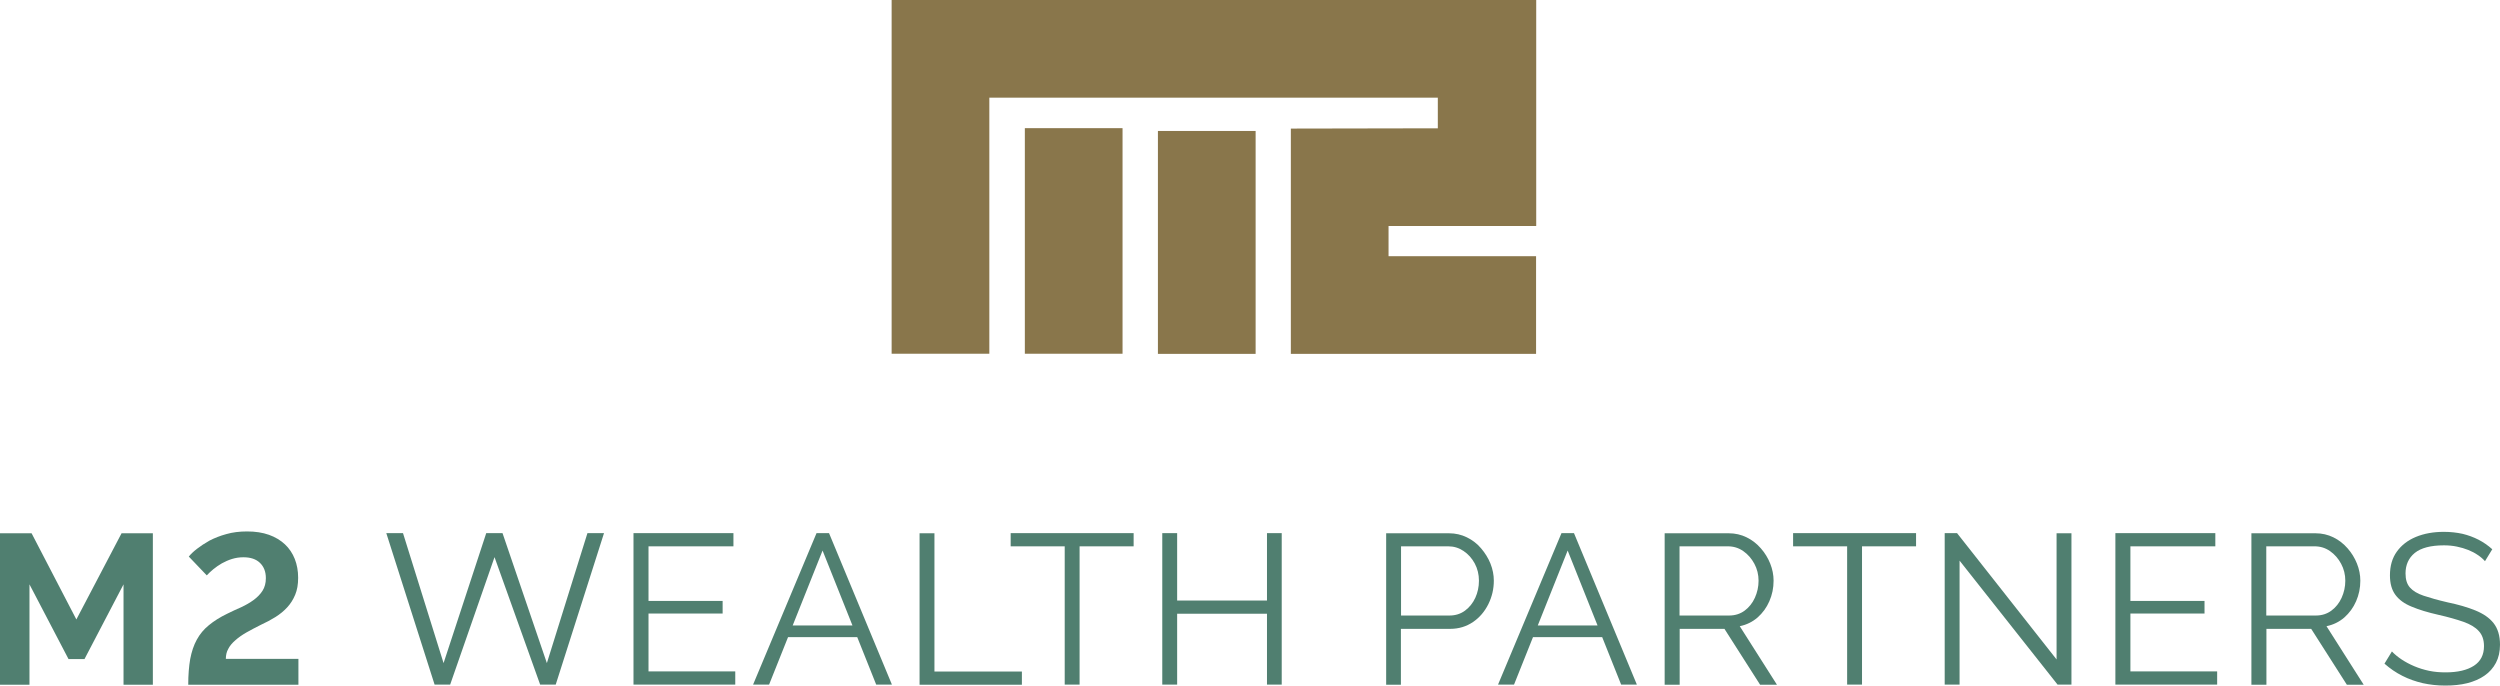 <?xml version="1.0" encoding="utf-8"?>
<!-- Generator: Adobe Illustrator 26.5.0, SVG Export Plug-In . SVG Version: 6.00 Build 0)  -->
<svg version="1.1" id="Artwork" xmlns="http://www.w3.org/2000/svg" xmlns:xlink="http://www.w3.org/1999/xlink" x="0px" y="0px"
	 width="178.1px" height="48.84px" viewBox="0 0 178.1 48.84" style="enable-background:new 0 0 178.1 48.84;" xml:space="preserve"
	>
<style type="text/css">
	.st0{fill:#507F70;}
	.st1{fill:#89764B;}
</style>
<g>
	<g>
		<path class="st0" d="M8.8,48.78v-7.15l-2.78,5.32H4.88L2.1,41.63v7.15H0V37.99h2.25l3.19,6.14l3.22-6.14h2.23v10.79h-2.1H8.8z"/>
		<path class="st0" d="M13.41,48.78c0-0.7,0.05-1.31,0.14-1.83c0.1-0.52,0.25-0.98,0.47-1.38c0.22-0.4,0.5-0.74,0.86-1.03
			c0.35-0.29,0.79-0.57,1.31-0.82c0.33-0.16,0.66-0.32,0.99-0.46c0.32-0.15,0.62-0.32,0.88-0.51c0.26-0.19,0.48-0.41,0.64-0.66
			s0.24-0.55,0.24-0.9c0-0.46-0.14-0.82-0.42-1.09s-0.67-0.4-1.18-0.4c-0.28,0-0.55,0.04-0.81,0.12c-0.26,0.08-0.5,0.19-0.72,0.31
			c-0.22,0.13-0.43,0.27-0.61,0.42c-0.18,0.15-0.34,0.3-0.47,0.44l-1.28-1.34c0.13-0.16,0.32-0.35,0.58-0.55s0.56-0.4,0.9-0.59
			c0.35-0.18,0.75-0.34,1.19-0.46c0.45-0.13,0.94-0.19,1.48-0.19c0.59,0,1.11,0.08,1.56,0.24s0.83,0.39,1.14,0.68
			s0.54,0.64,0.7,1.04c0.16,0.41,0.24,0.85,0.24,1.34s-0.07,0.87-0.21,1.21s-0.33,0.64-0.57,0.9c-0.24,0.26-0.52,0.49-0.84,0.69
			c-0.32,0.2-0.66,0.38-1.03,0.55c-0.39,0.19-0.73,0.38-1.04,0.55c-0.31,0.18-0.57,0.36-0.79,0.56c-0.22,0.19-0.39,0.39-0.5,0.61
			c-0.12,0.21-0.17,0.45-0.17,0.71h5.17v1.84C21.26,48.78,13.41,48.78,13.41,48.78z"/>
		<path class="st0" d="M43.03,37.98l-3.44,10.79h-1.11l-3.25-9.08l-3.16,9.08h-1.11l-3.44-10.79h1.19l2.89,9.26l3.04-9.26h1.16
			l3.16,9.26l2.89-9.26h1.19L43.03,37.98z"/>
		<path class="st0" d="M52.38,47.83v0.94h-7.25V37.98h7.12v0.94H46.2v3.89h5.28v0.9H46.2v4.12h6.19L52.38,47.83z"/>
		<path class="st0" d="M58.16,37.98h0.9l4.48,10.79h-1.12l-1.35-3.38h-4.93l-1.35,3.38h-1.14l4.52-10.79H58.16z M60.73,44.56
			l-2.13-5.34l-2.13,5.34h4.27H60.73z"/>
		<path class="st0" d="M65.51,48.78V37.99h1.06v9.85h6.23v0.94h-7.3L65.51,48.78z"/>
		<path class="st0" d="M80.76,38.92h-3.85v9.85h-1.06v-9.85H72v-0.94h8.76C80.76,37.98,80.76,38.92,80.76,38.92z"/>
		<path class="st0" d="M91.31,37.98v10.79h-1.05v-5.05h-6.4v5.05H82.8V37.98h1.06v4.8h6.4v-4.8H91.31z"/>
		<path class="st0" d="M98.75,48.78V37.99h4.47c0.47,0,0.89,0.1,1.28,0.29s0.73,0.45,1.01,0.78c0.28,0.33,0.51,0.69,0.67,1.09
			c0.16,0.4,0.24,0.81,0.24,1.22c0,0.59-0.13,1.14-0.39,1.67c-0.26,0.52-0.62,0.95-1.09,1.27c-0.47,0.32-1.01,0.49-1.64,0.49h-3.5
			v3.98h-1.06H98.75z M99.81,43.85h3.45c0.43,0,0.8-0.12,1.11-0.35s0.56-0.54,0.73-0.91c0.17-0.37,0.26-0.78,0.26-1.22
			s-0.1-0.86-0.3-1.23s-0.47-0.67-0.8-0.89s-0.69-0.33-1.09-0.33h-3.36V43.85z"/>
		<path class="st0" d="M111.23,37.98h0.9l4.48,10.79h-1.12l-1.35-3.38h-4.93l-1.35,3.38h-1.14l4.52-10.79H111.23z M113.81,44.56
			l-2.13-5.34l-2.13,5.34h4.27H113.81z"/>
		<path class="st0" d="M118.59,48.78V37.99h4.56c0.47,0,0.89,0.1,1.28,0.29s0.72,0.45,1.01,0.78c0.29,0.33,0.51,0.69,0.67,1.09
			s0.24,0.81,0.24,1.22c0,0.52-0.1,1-0.3,1.46c-0.2,0.46-0.48,0.84-0.84,1.16c-0.36,0.31-0.78,0.52-1.27,0.62l2.65,4.17h-1.2
			l-2.54-3.98h-3.19v3.98h-1.06H118.59z M119.65,43.85h3.53c0.43,0,0.8-0.12,1.11-0.35s0.56-0.54,0.73-0.92
			c0.17-0.38,0.26-0.78,0.26-1.21s-0.1-0.84-0.3-1.21s-0.46-0.67-0.79-0.9c-0.33-0.23-0.7-0.34-1.1-0.34h-3.44
			C119.65,38.92,119.65,43.85,119.65,43.85z"/>
		<path class="st0" d="M136.5,38.92h-3.85v9.85h-1.06v-9.85h-3.85v-0.94h8.76L136.5,38.92L136.5,38.92z"/>
		<path class="st0" d="M139.6,39.94v8.83h-1.06V37.98h0.88l7.09,9v-8.99h1.06v10.78h-0.99L139.6,39.94z"/>
		<path class="st0" d="M157.95,47.83v0.94h-7.25V37.98h7.12v0.94h-6.05v3.89h5.28v0.9h-5.28v4.12h6.19L157.95,47.83z"/>
		<path class="st0" d="M160.39,48.78V37.99h4.56c0.47,0,0.89,0.1,1.28,0.29s0.72,0.45,1.01,0.78c0.29,0.33,0.51,0.69,0.67,1.09
			s0.24,0.81,0.24,1.22c0,0.52-0.1,1-0.3,1.46s-0.48,0.84-0.84,1.16c-0.36,0.31-0.78,0.52-1.27,0.62l2.65,4.17h-1.2l-2.54-3.98
			h-3.19v3.98h-1.06H160.39z M161.45,43.85h3.53c0.43,0,0.8-0.12,1.11-0.35s0.56-0.54,0.73-0.92c0.17-0.38,0.26-0.78,0.26-1.21
			s-0.1-0.84-0.3-1.21s-0.46-0.67-0.79-0.9c-0.33-0.23-0.7-0.34-1.1-0.34h-3.44L161.45,43.85L161.45,43.85z"/>
		<path class="st0" d="M177.05,40c-0.15-0.17-0.33-0.33-0.53-0.46c-0.2-0.14-0.43-0.26-0.68-0.36s-0.52-0.18-0.81-0.24
			s-0.6-0.09-0.92-0.09c-0.94,0-1.63,0.18-2.08,0.54c-0.44,0.36-0.66,0.85-0.66,1.46c0,0.43,0.1,0.76,0.31,1
			c0.21,0.24,0.53,0.44,0.98,0.59s1.01,0.31,1.7,0.47c0.77,0.16,1.43,0.35,1.99,0.58s0.99,0.52,1.29,0.9
			c0.3,0.38,0.46,0.89,0.46,1.54c0,0.5-0.1,0.93-0.29,1.29c-0.19,0.36-0.46,0.67-0.81,0.91c-0.34,0.24-0.76,0.42-1.23,0.54
			c-0.48,0.12-1,0.17-1.57,0.17s-1.09-0.06-1.6-0.17c-0.51-0.12-1-0.29-1.45-0.52c-0.46-0.23-0.88-0.52-1.28-0.87l0.53-0.87
			c0.19,0.2,0.42,0.39,0.69,0.57s0.57,0.34,0.9,0.48c0.33,0.14,0.68,0.25,1.06,0.33s0.77,0.11,1.18,0.11c0.86,0,1.53-0.16,2.01-0.47
			s0.72-0.78,0.72-1.4c0-0.44-0.12-0.8-0.37-1.07c-0.24-0.27-0.61-0.49-1.09-0.66c-0.49-0.17-1.08-0.34-1.79-0.5
			c-0.75-0.17-1.38-0.36-1.9-0.58c-0.52-0.21-0.9-0.49-1.16-0.84c-0.26-0.35-0.39-0.81-0.39-1.39c0-0.67,0.16-1.23,0.49-1.69
			s0.78-0.81,1.36-1.05c0.58-0.24,1.24-0.36,1.99-0.36c0.48,0,0.92,0.05,1.33,0.14c0.41,0.1,0.79,0.24,1.14,0.42
			s0.68,0.41,0.98,0.68l-0.52,0.85L177.05,40z"/>
	</g>
	<path class="st1" d="M109.44,16.09V0H63.52v25.2h6.96V6.96h31.95v2.18L91.96,9.16v16.05h17.47v-6.96H98.92V16.1h10.51L109.44,16.09
		z"/>
	<rect x="73.01" y="9.13" class="st1" width="6.96" height="16.07"/>
	<rect x="82.49" y="9.33" class="st1" width="6.96" height="15.88"/>
</g>
</svg>
